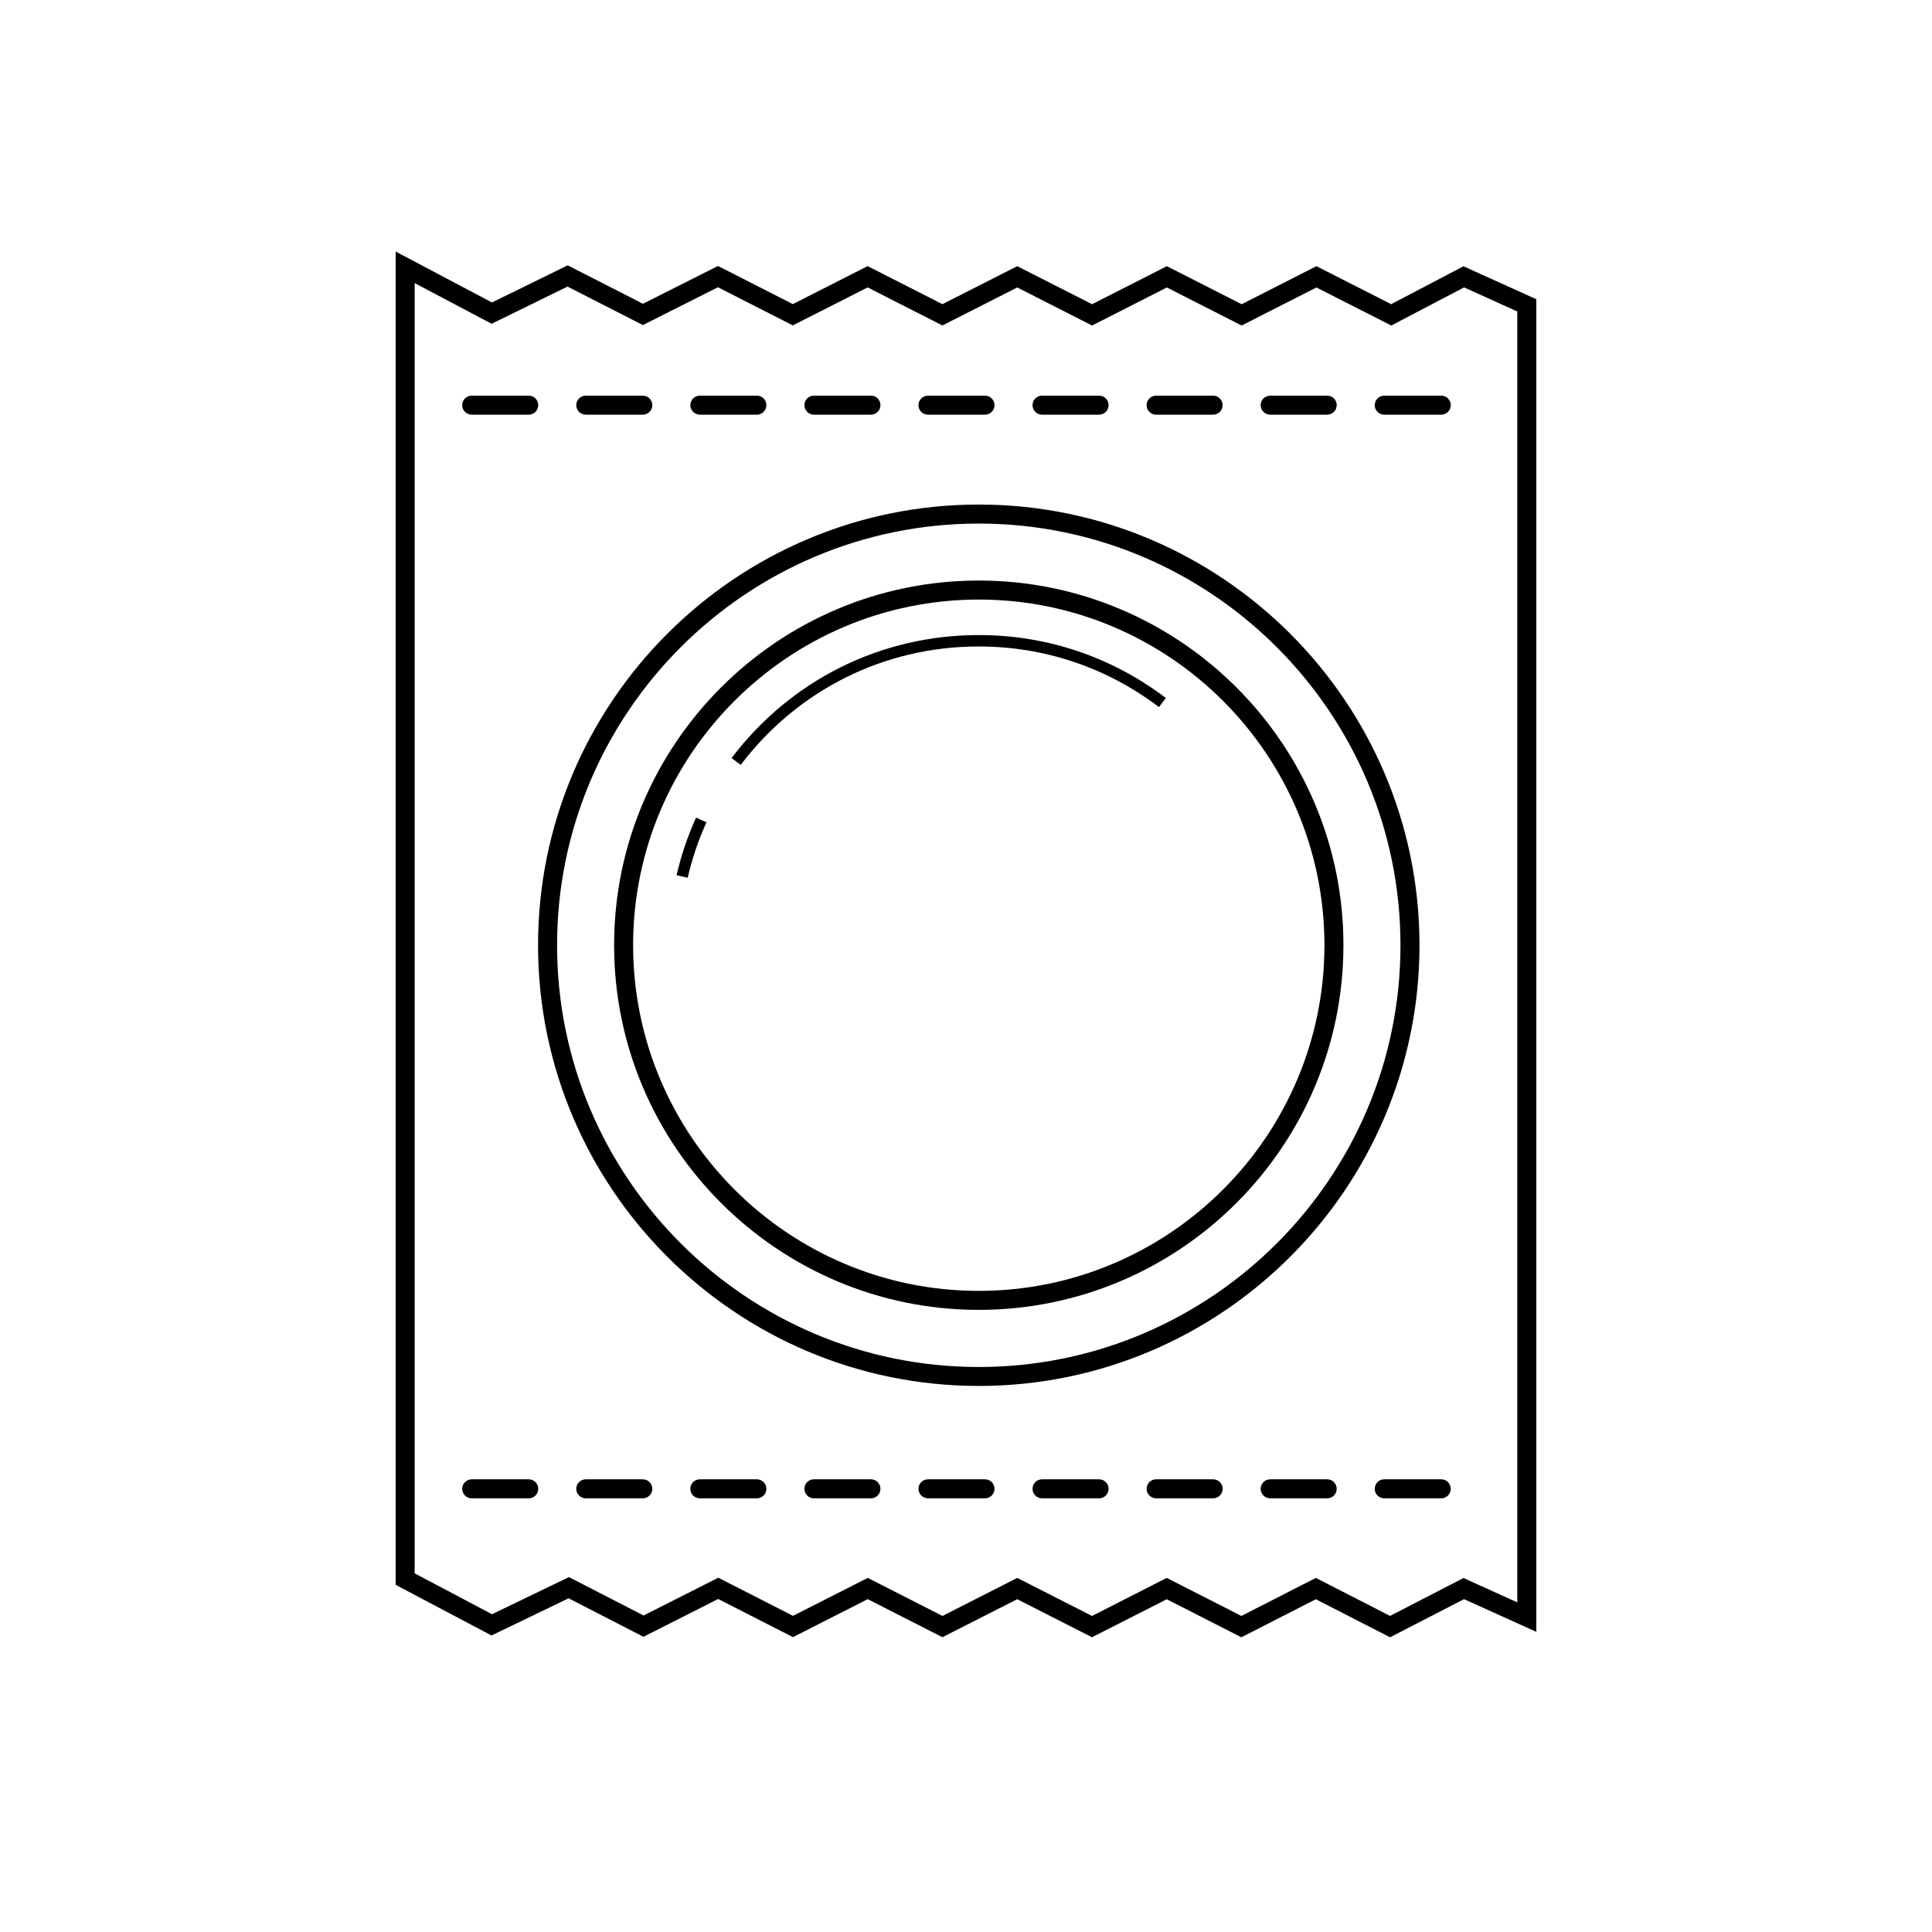 <?xml version="1.0" encoding="UTF-8"?>
<!-- Uploaded to: ICON Repo, www.svgrepo.com, Generator: ICON Repo Mixer Tools -->
<svg fill="#000000" width="800px" height="800px" version="1.1" viewBox="144 144 512 512" xmlns="http://www.w3.org/2000/svg">
 <g>
  <path d="m403.38 511.29c-64.398 0-116.79-52.395-116.79-116.8 0-64.391 52.387-116.78 116.79-116.78 64.402 0 116.8 52.387 116.8 116.78-0.004 64.402-52.395 116.8-116.8 116.8zm0-228.54c-61.617 0-111.75 50.129-111.75 111.75 0 61.625 50.129 111.77 111.75 111.77 61.621 0 111.76-50.133 111.76-111.77-0.004-61.621-50.141-111.75-111.76-111.75z"/>
  <path d="m512.38 577.9-19.668-10.082-19.738 10.078-19.781-10.078-19.801 10.07-19.816-10.082-19.82 10.07-19.805-10.082-19.805 10.066-19.82-10.113-19.805 10.02-19.836-10.203-20.43 9.855-25.402-13.422v-353.33l25.52 13.488 20.07-9.836 19.945 10.184 19.875-10.016 19.844 10.102 19.824-10.062 19.82 10.082 19.828-10.07 19.828 10.082 19.82-10.078 19.82 10.078 19.82-10.078 19.805 10.07 19.16-10.047 19.305 8.73v353.16l-19.156-8.664zm-98.801-15.738 19.816 10.082 19.801-10.082 19.781 10.078 19.738-10.078 19.66 10.07 19.469-10.039 14.254 6.453v-342.1l-14.105-6.383-19.285 10.105-19.84-10.082-19.82 10.078-19.82-10.078-19.82 10.078-19.828-10.082-19.828 10.07-19.82-10.082-19.824 10.062-19.855-10.105-19.875 10.016-19.984-10.195-20.113 9.855-20.387-10.777v341.93l20.488 10.828 20.391-9.836 19.785 10.176 19.793-10.012 19.809 10.102 19.805-10.055 19.805 10.082z"/>
  <path d="m403.38 491.13c-53.281 0-96.637-43.352-96.637-96.652 0-53.281 43.348-96.629 96.637-96.629 53.289 0 96.645 43.348 96.645 96.629-0.004 53.293-43.355 96.652-96.645 96.652zm0-188.24c-50.5 0-91.598 41.086-91.598 91.594 0 50.512 41.09 91.613 91.598 91.613 50.512 0 91.609-41.098 91.609-91.613-0.004-50.508-41.098-91.594-91.609-91.594z"/>
  <path d="m326.24 376.62-2.941-0.684c1.215-5.246 2.953-10.379 5.164-15.262l2.754 1.25c-2.133 4.703-3.805 9.645-4.977 14.695z"/>
  <path d="m340.29 346.71-2.414-1.824c15.719-20.711 39.59-32.59 65.5-32.59 18.051 0 35.195 5.769 49.586 16.676l-1.828 2.414c-13.855-10.508-30.363-16.062-47.758-16.062-24.949-0.012-47.949 11.438-63.086 31.387z"/>
  <path d="m525.95 253.89h-15.113c-1.391 0-2.519-1.129-2.519-2.519s1.129-2.519 2.519-2.519h15.113c1.391 0 2.519 1.129 2.519 2.519s-1.129 2.519-2.519 2.519zm-30.227 0h-15.113c-1.391 0-2.519-1.129-2.519-2.519s1.129-2.519 2.519-2.519h15.113c1.391 0 2.519 1.129 2.519 2.519s-1.129 2.519-2.519 2.519zm-30.23 0h-15.113c-1.391 0-2.519-1.129-2.519-2.519s1.129-2.519 2.519-2.519h15.113c1.391 0 2.519 1.129 2.519 2.519s-1.129 2.519-2.519 2.519zm-30.227 0h-15.113c-1.391 0-2.519-1.129-2.519-2.519s1.129-2.519 2.519-2.519h15.113c1.391 0 2.519 1.129 2.519 2.519s-1.129 2.519-2.519 2.519zm-30.23 0h-15.113c-1.391 0-2.519-1.129-2.519-2.519s1.129-2.519 2.519-2.519h15.113c1.391 0 2.519 1.129 2.519 2.519s-1.129 2.519-2.519 2.519zm-30.227 0h-15.113c-1.391 0-2.519-1.129-2.519-2.519s1.129-2.519 2.519-2.519h15.113c1.391 0 2.519 1.129 2.519 2.519s-1.129 2.519-2.519 2.519zm-30.23 0h-15.113c-1.391 0-2.519-1.129-2.519-2.519s1.129-2.519 2.519-2.519h15.113c1.391 0 2.519 1.129 2.519 2.519s-1.129 2.519-2.519 2.519zm-30.227 0h-15.113c-1.391 0-2.519-1.129-2.519-2.519s1.129-2.519 2.519-2.519h15.113c1.391 0 2.519 1.129 2.519 2.519s-1.129 2.519-2.519 2.519zm-30.23 0h-15.113c-1.391 0-2.519-1.129-2.519-2.519s1.129-2.519 2.519-2.519h15.113c1.391 0 2.519 1.129 2.519 2.519s-1.129 2.519-2.519 2.519z"/>
  <path d="m525.95 541.07h-15.113c-1.391 0-2.519-1.129-2.519-2.519s1.129-2.519 2.519-2.519h15.113c1.391 0 2.519 1.129 2.519 2.519s-1.129 2.519-2.519 2.519zm-30.227 0h-15.113c-1.391 0-2.519-1.129-2.519-2.519s1.129-2.519 2.519-2.519h15.113c1.391 0 2.519 1.129 2.519 2.519s-1.129 2.519-2.519 2.519zm-30.23 0h-15.113c-1.391 0-2.519-1.129-2.519-2.519s1.129-2.519 2.519-2.519h15.113c1.391 0 2.519 1.129 2.519 2.519s-1.129 2.519-2.519 2.519zm-30.227 0h-15.113c-1.391 0-2.519-1.129-2.519-2.519s1.129-2.519 2.519-2.519h15.113c1.391 0 2.519 1.129 2.519 2.519s-1.129 2.519-2.519 2.519zm-30.23 0h-15.113c-1.391 0-2.519-1.129-2.519-2.519s1.129-2.519 2.519-2.519h15.113c1.391 0 2.519 1.129 2.519 2.519s-1.129 2.519-2.519 2.519zm-30.227 0h-15.113c-1.391 0-2.519-1.129-2.519-2.519s1.129-2.519 2.519-2.519h15.113c1.391 0 2.519 1.129 2.519 2.519s-1.129 2.519-2.519 2.519zm-30.23 0h-15.113c-1.391 0-2.519-1.129-2.519-2.519s1.129-2.519 2.519-2.519h15.113c1.391 0 2.519 1.129 2.519 2.519s-1.129 2.519-2.519 2.519zm-30.227 0h-15.113c-1.391 0-2.519-1.129-2.519-2.519s1.129-2.519 2.519-2.519h15.113c1.391 0 2.519 1.129 2.519 2.519s-1.129 2.519-2.519 2.519zm-30.23 0h-15.113c-1.391 0-2.519-1.129-2.519-2.519s1.129-2.519 2.519-2.519h15.113c1.391 0 2.519 1.129 2.519 2.519s-1.129 2.519-2.519 2.519z"/>
 </g>
</svg>